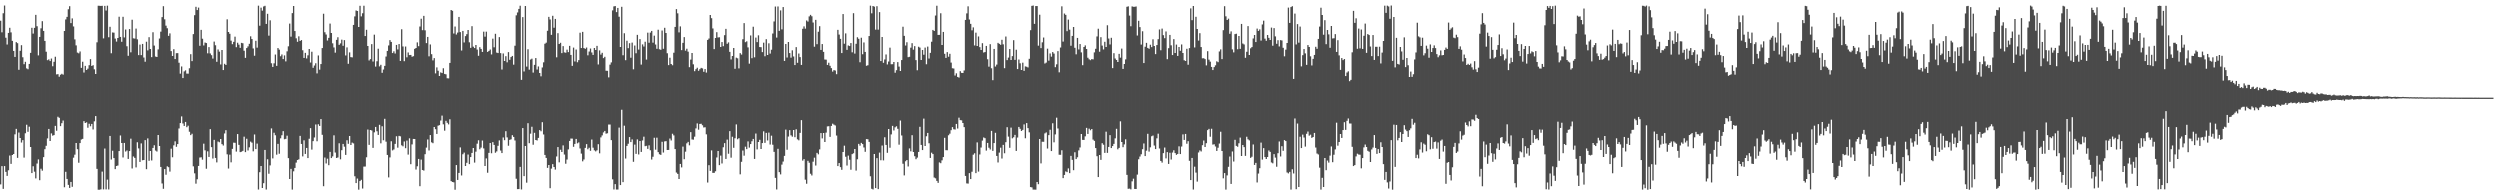 <?xml version="1.0" encoding="UTF-8"?>
<svg xmlns="http://www.w3.org/2000/svg" width="1920" height="150">
  <path d="M0 15.929h1v125.673H0zM1 24.820h1v102.753H1zM2 10.167h1v134.883H2zM3 4.234h1v123.299H3zM4 28.998h1v102.995H4zM5 34.222h1v100.828H5zM6 25.287h1v105.468H6zM7 21.338h1v98.099H7zM8 24.863h1v101.010H8zM9 31.370h1v87.676H9zM10 39.096h1v79.186H10zM11 43.721h1v59.424H11zM12 32.370h1v66.577H12zM13 33.162h1v88.099H13zM14 53.585h1v48.225H14zM15 39.039h1v66.945H15zM16 34.737h1v74.754H16zM17 43.971h1v63.645H17zM18 49.321h1v71.717H18zM19 47.475h1v54.877H19zM20 52.509h1v43.302H20zM21 53.175h1v48.029H21zM22 49.112h1v48.159H22zM23 40.624h1v72.294H23zM24 21.343h1v111.548H24zM25 25.800h1v101.877H25zM26 21.378h1v110.462H26zM27 11.419h1v125.616H27zM28 20.181h1v105.412H28zM29 42.557h1v79.879H29zM30 28.381h1v110.021H30zM31 21.768h1v107.824H31zM32 16.272h1v114.792H32zM33 23.773h1v96.892H33zM34 31.420h1v83.150H34zM35 39.743h1v72.206H35zM36 46.252h1v60.043H36zM37 45.633h1v53.376H37zM38 46.896h1v61.382H38zM39 44.978h1v57.490H39zM40 50.907h1v53.275H40zM41 47.460h1v56.262H41zM42 43.591h1v53.073H42zM43 57.123h1v43.264H43zM44 56.917h1v32.725H44zM45 58.939h1v31.524H45zM46 57.418h1v39.448H46zM47 56.687h1v37.909H47zM48 57.333h1v35.258H48zM49 23.787h1v120.037H49zM50 14.951h1v116.989H50zM51 12.968h1v124.456H51zM52 7.139h1v134.819H52zM53 4.736h1v139.611H53zM54 17.755h1v121.965H54zM55 14.107h1v129.366H55zM56 20.334h1v100.764H56zM57 30.272h1v88.499H57zM58 34.874h1v74.972H58zM59 40.411h1v74.167H59zM60 40.967h1v84.010H60zM61 39.529h1v70.349H61zM62 52.129h1v55.020H62zM63 47.433h1v59.207H63zM64 55.731h1v37.320H64zM65 50.587h1v43.859H65zM66 53.765h1v40.182H66zM67 52.757h1v45.364H67zM68 50.062h1v44.972H68zM69 45.432h1v51.543H69zM70 50.650h1v44.522H70zM71 50.074h1v49.337H71zM72 53.246h1v39.935H72zM73 56.853h1v32.293H73zM74 32.489h1v97.211H74zM75 4.385h1v141.334H75zM76 4.437h1v141.262H76zM77 4.558h1v140.871H77zM78 4.459h1v127.332H78zM79 29.471h1v115.995H79zM80 4.505h1v109.584H80zM81 8.104h1v137.368H81zM82 4.363h1v133.585H82zM83 28.643h1v116.867H83zM84 20.582h1v83.831H84zM85 40.893h1v81.626H85zM86 24.950h1v90.830H86zM87 25.094h1v96.312H87zM88 29.655h1v100.217H88zM89 31.956h1v95.537H89zM90 29.195h1v97.921H90zM91 12.840h1v103.197H91zM92 28.376h1v75.669H92zM93 32.123h1v77.689H93zM94 12.894h1v108.061H94zM95 28.795h1v80.973H95zM96 22.683h1v93.689H96zM97 35.510h1v80.035H97zM98 42.856h1v79.182H98zM99 22.339h1v93.701H99zM100 40.213h1v66.282H100zM101 15.134h1v114.228H101zM102 29.462h1v90.693H102zM103 29.638h1v91.596H103zM104 21.976h1v106.566H104zM105 30.216h1v79.060H105zM106 42.365h1v71.622H106zM107 34.240h1v90.124H107zM108 42.331h1v67.799H108zM109 33.743h1v89.319H109zM110 44.187h1v78.704H110zM111 47.397h1v60.200H111zM112 32.050h1v97.902H112zM113 38.683h1v67.605H113zM114 28.554h1v94.931H114zM115 37.642h1v78.351H115zM116 43.877h1v79.371H116zM117 24.784h1v88.805H117zM118 35.006h1v76.537H118zM119 43.394h1v72.228H119zM120 43.765h1v72.610H120zM121 37.942h1v65.719H121zM122 29.613h1v82.505H122zM123 24.332h1v103.891H123zM124 13.172h1v127.739H124zM125 4.780h1v140.244H125zM126 14.839h1v114.986H126zM127 19.696h1v114.523H127zM128 21.710h1v106.048H128zM129 27.531h1v100.864H129zM130 25.666h1v106.130H130zM131 39.257h1v74.921H131zM132 43.009h1v77.778H132zM133 37.766h1v73.858H133zM134 45.383h1v63.182H134zM135 40.853h1v71.878H135zM136 40.800h1v69.848H136zM137 48.179h1v50.460H137zM138 56.553h1v37.981H138zM139 51.032h1v38.372H139zM140 59.934h1v34.863H140zM141 54.840h1v41.860H141zM142 54.009h1v39.623H142zM143 56.520h1v41.145H143zM144 56.564h1v39.930H144zM145 52.407h1v48.764H145zM146 41.613h1v62.188H146zM147 46.956h1v55.772H147zM148 26.202h1v101.551H148zM149 11.696h1v121.418H149zM150 5.207h1v135.873H150zM151 7.725h1v129.976H151zM152 5.852h1v121.594H152zM153 35.153h1v85.830H153zM154 22.933h1v97.827H154zM155 29.757h1v92.882H155zM156 34.932h1v75.392H156zM157 32.654h1v82.779H157zM158 33.076h1v96.492H158zM159 40.940h1v75.261H159zM160 36.193h1v84.343H160zM161 41.074h1v58.089H161zM162 42.399h1v70.608H162zM163 45.003h1v76.758H163zM164 31.938h1v75.495H164zM165 34.764h1v86.548H165zM166 47.443h1v77.259H166zM167 37.982h1v70.706H167zM168 39.656h1v69.595H168zM169 49.527h1v57.248H169zM170 38.408h1v72.283H170zM171 53.825h1v57.939H171zM172 49.016h1v53.477H172zM173 49.871h1v50.108H173zM174 14.848h1v103.681H174zM175 24.574h1v104.869H175zM176 25.963h1v92.819H176zM177 31.221h1v93.460H177zM178 33.929h1v80.413H178zM179 32.155h1v77.397H179zM180 28.166h1v81.485H180zM181 36.261h1v80.150H181zM182 32.817h1v70.128H182zM183 34.299h1v76.961H183zM184 36.768h1v80.050H184zM185 32.918h1v83.605H185zM186 33.239h1v82.622H186zM187 38.978h1v65.964H187zM188 44.437h1v72.414H188zM189 36.909h1v69.647H189zM190 35.630h1v79.921H190zM191 33.618h1v79.540H191zM192 27.880h1v80.881H192zM193 29.998h1v79.577H193zM194 37.242h1v78.956H194zM195 42.803h1v60.454H195zM196 31.350h1v83.155H196zM197 36.600h1v73.698H197zM198 4.337h1v141.242H198zM199 19.757h1v112.505H199zM200 5.876h1v121.592H200zM201 8.172h1v136.214H201zM202 4.980h1v135.698H202zM203 4.452h1v110.718H203zM204 18.393h1v127.153H204zM205 10.582h1v111.715H205zM206 27.409h1v106.022H206zM207 15.604h1v111.447H207zM208 48.598h1v50.010H208zM209 51.403h1v70.272H209zM210 48.643h1v53.299H210zM211 41.874h1v62.028H211zM212 50.602h1v68.202H212zM213 36.906h1v73.585H213zM214 38.162h1v79.883H214zM215 43.230h1v63.007H215zM216 41.818h1v62.084H216zM217 45.383h1v55.325H217zM218 42.526h1v64.438H218zM219 47.154h1v59.494H219zM220 39.399h1v64.770H220zM221 35.586h1v85.877H221zM222 18.101h1v119.387H222zM223 28.185h1v101.485H223zM224 10.071h1v135.524H224zM225 4.618h1v126.972H225zM226 23.881h1v105.109H226zM227 29.461h1v95.442H227zM228 32.101h1v90.771H228zM229 27.882h1v94.492H229zM230 31.474h1v72.852H230zM231 30.796h1v79.747H231zM232 38.612h1v81.489H232zM233 44.504h1v63.252H233zM234 40.599h1v77.618H234zM235 44.897h1v68.724H235zM236 42.485h1v78.910H236zM237 37.612h1v68.956H237zM238 48.025h1v50.365H238zM239 39.719h1v75.156H239zM240 52.059h1v56.307H240zM241 50.317h1v55.240H241zM242 48.595h1v47.009H242zM243 56.389h1v52.129H243zM244 42.611h1v52.801H244zM245 53.504h1v43.196H245zM246 49.202h1v42.225H246zM247 36.898h1v66.609H247zM248 10.541h1v132.485H248zM249 24.798h1v96.177H249zM250 26.500h1v99.059H250zM251 31.135h1v90.726H251zM252 29.102h1v97.783H252zM253 18.137h1v98.488H253zM254 25.341h1v96.070H254zM255 33.270h1v86.823H255zM256 36.452h1v67.469H256zM257 40.452h1v76.667H257zM258 30.636h1v90.722H258zM259 28.603h1v92.310H259zM260 34.466h1v75.558H260zM261 33.330h1v89.038H261zM262 30.486h1v84.868H262zM263 35.167h1v75.397H263zM264 30.820h1v81.827H264zM265 42.581h1v76.382H265zM266 36.408h1v71.307H266zM267 49.015h1v61.406H267zM268 40.251h1v64.211H268zM269 43.891h1v67.468H269zM270 44.059h1v65.445H270zM271 19.155h1v90.957H271zM272 12.595h1v122.802H272zM273 8.013h1v132.566H273zM274 8.449h1v128.640H274zM275 20.749h1v124.913H275zM276 4.442h1v134.610H276zM277 12.605h1v125.498H277zM278 10.195h1v134.589H278zM279 4.403h1v123.548H279zM280 27.689h1v100.205H280zM281 22.886h1v97.893H281zM282 35.330h1v64.154H282zM283 46.418h1v64.832H283zM284 45.411h1v54.416H284zM285 33.892h1v66.329H285zM286 47.279h1v66.277H286zM287 26.616h1v74.996H287zM288 51.162h1v46.336H288zM289 47.028h1v53.776H289zM290 37.453h1v66.179H290zM291 50.970h1v44.881H291zM292 49.779h1v60.295H292zM293 55.935h1v41.037H293zM294 53.377h1v54.353H294zM295 50.567h1v40.656H295zM296 43.416h1v65.397H296zM297 39.099h1v79.894H297zM298 34.904h1v101.357H298zM299 30.802h1v90.073H299zM300 32.223h1v76.258H300zM301 40.741h1v74.791H301zM302 39.432h1v75.336H302zM303 41.111h1v69.379H303zM304 34.493h1v70.163H304zM305 37.969h1v75.456H305zM306 33.864h1v70.480H306zM307 46.811h1v57.869H307zM308 22.490h1v89.142H308zM309 35.690h1v76.683H309zM310 47.022h1v61.641H310zM311 35.729h1v78.095H311zM312 44.023h1v63.945H312zM313 40.269h1v78.450H313zM314 42.301h1v63.927H314zM315 42.202h1v83.903H315zM316 43.595h1v67.284H316zM317 43.139h1v63.582H317zM318 37.538h1v69.229H318zM319 36.881h1v93.298H319zM320 32.537h1v95.146H320zM321 35.484h1v86.566H321zM322 20.388h1v122.591H322zM323 14.384h1v108.176H323zM324 23.181h1v107.371H324zM325 12.200h1v118.832H325zM326 23.305h1v95.096H326zM327 33.107h1v80.271H327zM328 28.353h1v78.742H328zM329 43.254h1v72.292H329zM330 34.146h1v69.609H330zM331 41.619h1v67.711H331zM332 46.410h1v63.573H332zM333 44.648h1v52.884H333zM334 56.363h1v42.879H334zM335 51.751h1v51.103H335zM336 54.318h1v42.182H336zM337 58.369h1v37.740H337zM338 55.591h1v36.982H338zM339 56.090h1v32.701H339zM340 52.403h1v43.095H340zM341 56.759h1v43.585H341zM342 57.099h1v35.678H342zM343 60.094h1v34.222H343zM344 60.193h1v35.329H344zM345 48.349h1v43.223H345zM346 7.661h1v131.425H346zM347 8.278h1v131.507H347zM348 25.748h1v114.288H348zM349 20.369h1v125.354H349zM350 26.538h1v100.233H350zM351 25.024h1v113.171H351zM352 12.982h1v119.839H352zM353 24.689h1v88.517H353zM354 38.809h1v95.958H354zM355 23.736h1v94.730H355zM356 32.592h1v84.593H356zM357 27.731h1v99.735H357zM358 26.256h1v98.772H358zM359 23.032h1v95.658H359zM360 32.507h1v93.533H360zM361 36.787h1v83.838H361zM362 20.103h1v97.328H362zM363 35.822h1v77.863H363zM364 36.903h1v87.985H364zM365 34.572h1v81.886H365zM366 38.069h1v72.291H366zM367 42.877h1v64.828H367zM368 36.267h1v78.365H368zM369 37.570h1v75.813H369zM370 39.881h1v68.035H370zM371 24.326h1v89.654H371zM372 28.140h1v99.372H372zM373 24.343h1v97.287H373zM374 39.891h1v92.746H374zM375 39.117h1v78.268H375zM376 38.041h1v71.792H376zM377 41.840h1v75.858H377zM378 29.687h1v79.482H378zM379 36.359h1v74.934H379zM380 25.977h1v91.307H380zM381 40.390h1v75.903H381zM382 40.738h1v71.234H382zM383 28.520h1v79.301H383zM384 40.790h1v74.833H384zM385 53.405h1v64.168H385zM386 41.045h1v64.549H386zM387 46.856h1v60.807H387zM388 43.163h1v57.592H388zM389 47.849h1v57.652H389zM390 40.055h1v71.872H390zM391 45.950h1v61.458H391zM392 43.844h1v63.182H392zM393 42.946h1v60.864H393zM394 49.640h1v55.547H394zM395 35.139h1v72.755H395zM396 11.777h1v125.479H396zM397 9.552h1v135.681H397zM398 6.844h1v138.354H398zM399 4.410h1v123.741H399zM400 61.350h1v84.176H400zM401 13.182h1v85.192H401zM402 54.872h1v80.378H402zM403 4.591h1v107.526H403zM404 51.139h1v89.143H404zM405 37.842h1v56.782H405zM406 53.524h1v56.474H406zM407 45.715h1v56.943H407zM408 45.045h1v52.270H408zM409 55.748h1v55.411H409zM410 49.818h1v52.193H410zM411 44.617h1v62.894H411zM412 53.420h1v54.452H412zM413 51.027h1v54.861H413zM414 56.060h1v43.806H414zM415 58.631h1v42.201H415zM416 51.821h1v42.009H416zM417 47.859h1v55.417H417zM418 33.613h1v85.391H418zM419 32.764h1v88.549H419zM420 23.679h1v105.230H420zM421 12.943h1v113.756H421zM422 14.940h1v129.581H422zM423 26.756h1v102.731H423zM424 12.133h1v113.934H424zM425 21.293h1v106.972H425zM426 14.538h1v115.695H426zM427 44.033h1v76.138H427zM428 25.479h1v87.473H428zM429 33.773h1v90.874H429zM430 32.858h1v82.118H430zM431 40.819h1v75.910H431zM432 35.418h1v76.258H432zM433 40.229h1v78.435H433zM434 40.520h1v85.208H434zM435 38.126h1v84.399H435zM436 40.035h1v74.710H436zM437 35.230h1v73.010H437zM438 42.199h1v64.193H438zM439 50.576h1v55.893H439zM440 36.555h1v76.179H440zM441 47.230h1v63.310H441zM442 38.059h1v68.631H442zM443 47.817h1v62.279H443zM444 46.179h1v63.180H444zM445 25.132h1v88.870H445zM446 36.907h1v81.064H446zM447 24.469h1v99.427H447zM448 36.935h1v85.515H448zM449 37.554h1v76.024H449zM450 36.487h1v74.189H450zM451 42.494h1v72.155H451zM452 39.591h1v73.885H452zM453 37.259h1v78.567H453zM454 40.312h1v66.840H454zM455 42.203h1v71.228H455zM456 36.877h1v78.586H456zM457 38.389h1v77.884H457zM458 35.247h1v80.188H458zM459 49.521h1v61.225H459zM460 38.719h1v79.046H460zM461 41.925h1v63.576H461zM462 40.549h1v63.438H462zM463 44.632h1v57.026H463zM464 43.604h1v56.940H464zM465 54.347h1v48.319H465zM466 54.368h1v47.963H466zM467 59.417h1v36.210H467zM468 49.645h1v45.976H468zM469 47.938h1v59.669H469zM470 8.010h1v129.721H470zM471 4.903h1v140.627H471zM472 4.651h1v136.755H472zM473 9.327h1v136.220H473zM474 6.117h1v139.462H474zM475 12.850h1v85.163H475zM476 36.098h1v106.027H476zM477 5.234h1v79.038H477zM478 42.429h1v97.432H478zM479 25.528h1v70.977H479zM480 46.221h1v75.534H480zM481 31.262h1v80.827H481zM482 36.994h1v73.379H482zM483 33.174h1v72.101H483zM484 44.353h1v64.765H484zM485 32.714h1v74.350H485zM486 53.249h1v70.999H486zM487 34.994h1v76.056H487zM488 40.927h1v77.259H488zM489 26.788h1v80.278H489zM490 38.073h1v80.547H490zM491 30.044h1v78.253H491zM492 49.607h1v67.097H492zM493 34.085h1v73.772H493zM494 35.738h1v69.212H494zM495 32.058h1v80.225H495zM496 45.764h1v66.225H496zM497 25.081h1v89.231H497zM498 32.837h1v78.793H498zM499 25.023h1v90.381H499zM500 23.746h1v98.796H500zM501 32.748h1v87.640H501zM502 27.403h1v78.386H502zM503 34.210h1v80.734H503zM504 37.503h1v68.208H504zM505 22.847h1v93.987H505zM506 37.845h1v80.608H506zM507 38.248h1v80.693H507zM508 23.450h1v85.427H508zM509 37.481h1v79.684H509zM510 21.353h1v87.228H510zM511 25.340h1v83.032H511zM512 40.898h1v74.303H512zM513 50.008h1v65.136H513zM514 44.328h1v62.041H514zM515 49.151h1v58.730H515zM516 50.129h1v52.594H516zM517 40.490h1v63.492H517zM518 20.691h1v93.768H518zM519 7.011h1v125.480H519zM520 10.264h1v123.255H520zM521 24.863h1v112.584H521zM522 20.272h1v105.626H522zM523 38.511h1v90.060H523zM524 32.900h1v79.688H524zM525 28.542h1v93.711H525zM526 38.905h1v77.552H526zM527 37.409h1v72.668H527zM528 39.664h1v69.303H528zM529 51.590h1v60.034H529zM530 45.762h1v55.702H530zM531 40.687h1v66.417H531zM532 49.412h1v57.859H532zM533 54.692h1v50.275H533zM534 53.164h1v45.457H534zM535 52.003h1v42.791H535zM536 54.352h1v45.257H536zM537 53.121h1v42.043H537zM538 52.140h1v42.905H538zM539 52.550h1v43.658H539zM540 55.157h1v42.735H540zM541 53.036h1v44.727H541zM542 55.768h1v47.399H542zM543 30.689h1v109.508H543zM544 29.603h1v97.279H544zM545 11.511h1v119.730H545zM546 13.991h1v101.509H546zM547 21.850h1v110.928H547zM548 37.751h1v94.998H548zM549 29.197h1v102.355H549zM550 24.712h1v96.245H550zM551 28.773h1v87.210H551zM552 28.606h1v98.218H552zM553 36.078h1v83.401H553zM554 32.303h1v93.249H554zM555 35.462h1v77.626H555zM556 27.053h1v82.848H556zM557 22.186h1v99.895H557zM558 33.614h1v73.611H558zM559 32.549h1v85.512H559zM560 39.853h1v60.862H560zM561 45.680h1v75.390H561zM562 43.011h1v62.003H562zM563 36.889h1v76.623H563zM564 52.857h1v53.341H564zM565 44.304h1v51.225H565zM566 44.814h1v62.150H566zM567 52.547h1v53.571H567zM568 40.794h1v93.107H568zM569 41.923h1v82.360H569zM570 30.140h1v85.459H570zM571 17.745h1v101.824H571zM572 32.419h1v80.222H572zM573 31.743h1v82.784H573zM574 36.410h1v72.208H574zM575 48.874h1v64.484H575zM576 27.254h1v83.394H576zM577 44.710h1v63.787H577zM578 20.552h1v86.150H578zM579 44.021h1v78.024H579zM580 28.878h1v73.692H580zM581 32.383h1v82.374H581zM582 27.158h1v81.921H582zM583 36.162h1v71.216H583zM584 36.249h1v78.207H584zM585 40.048h1v69.820H585zM586 32.792h1v68.064H586zM587 43.201h1v66.496H587zM588 30.102h1v71.935H588zM589 42.238h1v65.617H589zM590 33.280h1v68.538H590zM591 41.149h1v69.869H591zM592 38.185h1v66.001H592zM593 25.731h1v85.447H593zM594 16.461h1v100.173H594zM595 5.007h1v131.609H595zM596 28.878h1v116.653H596zM597 4.970h1v109.290H597zM598 23.704h1v108.478H598zM599 7.979h1v125.956H599zM600 22.554h1v103.846H600zM601 5.410h1v118.645H601zM602 46.772h1v72.918H602zM603 33.783h1v65.750H603zM604 44.164h1v70.838H604zM605 32.277h1v72.567H605zM606 40.737h1v59.230H606zM607 44.269h1v59.656H607zM608 38.662h1v66.286H608zM609 43.343h1v56.500H609zM610 49.985h1v55.368H610zM611 36.206h1v63.049H611zM612 48.229h1v58.801H612zM613 41.090h1v66.667H613zM614 43.882h1v58.174H614zM615 49.850h1v42.405H615zM616 22.103h1v101.259H616zM617 20.294h1v101.926H617zM618 21.994h1v115.970H618zM619 15.737h1v125.352H619zM620 16.567h1v106.924H620zM621 12.576h1v112.406H621zM622 11.409h1v122.034H622zM623 12.470h1v122.274H623zM624 17.279h1v106.868H624zM625 35.893h1v85.214H625zM626 15.270h1v111.875H626zM627 33.938h1v83.465H627zM628 24.347h1v94.169H628zM629 20.108h1v94.652H629zM630 38.325h1v63.846H630zM631 33.863h1v72.440H631zM632 39.847h1v62.286H632zM633 45.704h1v63.350H633zM634 45.828h1v55.997H634zM635 49.850h1v47.241H635zM636 48.166h1v48.750H636zM637 50.539h1v54.556H637zM638 52.310h1v44.419H638zM639 55.012h1v39.968H639zM640 53.801h1v41.959H640zM641 54.182h1v42.161H641zM642 57.007h1v47.078H642zM643 22.935h1v104.620H643zM644 26.580h1v98.668H644zM645 29.829h1v98.532H645zM646 40.762h1v89.625H646zM647 10.825h1v105.910H647zM648 33.587h1v78.264H648zM649 25.659h1v94.715H649zM650 38.304h1v88.840H650zM651 34.919h1v84.591H651zM652 35.354h1v87.327H652zM653 33.095h1v97.238H653zM654 40.212h1v78.138H654zM655 10.133h1v107.592H655zM656 41.171h1v73.282H656zM657 33.647h1v97.368H657zM658 28.595h1v93.740H658zM659 29.810h1v80.671H659zM660 47.820h1v64.070H660zM661 28.964h1v80.769H661zM662 41.687h1v68.956H662zM663 32.594h1v80.670H663zM664 39.863h1v76.719H664zM665 50.540h1v56.255H665zM666 50.108h1v56.824H666zM667 27.705h1v81.227H667zM668 4.363h1v131.016H668zM669 10.216h1v134.805H669zM670 4.612h1v140.922H670zM671 5.135h1v113.117H671zM672 22.789h1v121.638H672zM673 4.768h1v116.698H673zM674 22.779h1v122.476H674zM675 9.341h1v107.855H675zM676 46.880h1v76.224H676zM677 28.435h1v83.354H677zM678 48.229h1v74.959H678zM679 45.681h1v59.724H679zM680 41.818h1v69.512H680zM681 49.534h1v67.820H681zM682 47.238h1v51.821H682zM683 36.584h1v76.895H683zM684 49.343h1v53.898H684zM685 49.292h1v47.364H685zM686 47.613h1v52.571H686zM687 55.862h1v41.945H687zM688 53.918h1v43.074H688zM689 47.718h1v51.189H689zM690 51.174h1v59.954H690zM691 54.518h1v38.071H691zM692 46.136h1v57.886H692zM693 20.529h1v105.215H693zM694 27.521h1v107.187H694zM695 34.943h1v88.900H695zM696 32.451h1v90.445H696zM697 43.906h1v83.959H697zM698 43.629h1v70.358H698zM699 36.608h1v79.637H699zM700 33.162h1v70.657H700zM701 38.125h1v78.594H701zM702 35.418h1v84.537H702zM703 46.190h1v76.059H703zM704 53.958h1v67.055H704zM705 35.917h1v80.788H705zM706 36.539h1v60.829H706zM707 46.070h1v65.224H707zM708 38.404h1v76.863H708zM709 42.023h1v49.042H709zM710 36.570h1v75.553H710zM711 49.363h1v55.277H711zM712 35.770h1v66.332H712zM713 44.971h1v65.066H713zM714 40.591h1v80.705H714zM715 32.029h1v85.243H715zM716 22.973h1v95.339H716zM717 23.809h1v112.552H717zM718 11.911h1v125.026H718zM719 4.429h1v134.501H719zM720 26.828h1v113.616H720zM721 26.782h1v97.944H721zM722 10.174h1v115.156H722zM723 34.539h1v88.571H723zM724 24.508h1v96.138H724zM725 41.334h1v64.489H725zM726 44.505h1v70.872H726zM727 40.020h1v75.378H727zM728 43.550h1v60.345H728zM729 41.303h1v61.342H729zM730 48.058h1v51.932H730zM731 52.427h1v45.221H731zM732 52.638h1v46.614H732zM733 58.020h1v41.455H733zM734 56.327h1v38.845H734zM735 59.088h1v39.627H735zM736 59.606h1v30.778H736zM737 54.671h1v37.587H737zM738 55.983h1v36.423H738zM739 56.061h1v38.384H739zM740 54.117h1v43.515H740zM741 15.332h1v119.764H741zM742 10.300h1v130.552H742zM743 4.855h1v136.147H743zM744 14.976h1v117.999H744zM745 18.339h1v119.181H745zM746 23.292h1v108.620H746zM747 21.035h1v97.734H747zM748 34.936h1v82.774H748zM749 25.070h1v107.910H749zM750 35.351h1v74.002H750zM751 28.026h1v103.752H751zM752 36.200h1v82.447H752zM753 38.412h1v74.882H753zM754 33.160h1v74.847H754zM755 40.347h1v65.208H755zM756 40.001h1v66.138H756zM757 35.289h1v80.386H757zM758 45.496h1v64.262H758zM759 51.215h1v62.265H759zM760 33.938h1v80.873H760zM761 52.434h1v48.050H761zM762 61.601h1v54.259H762zM763 37.570h1v72.302H763zM764 51.083h1v50.901H764zM765 49.638h1v70.095H765zM766 32.924h1v91.842H766zM767 33.697h1v83.500H767zM768 34.397h1v79.015H768zM769 30.543h1v91.202H769zM770 34.048h1v77.223H770zM771 52.390h1v65.321H771zM772 28.069h1v81.116H772zM773 46.183h1v51.503H773zM774 44.248h1v60.654H774zM775 37.696h1v75.829H775zM776 46.063h1v51.956H776zM777 43.105h1v63.149H777zM778 30.869h1v74.541H778zM779 45.978h1v57.591H779zM780 38.204h1v77.707H780zM781 53.027h1v52.581H781zM782 45.736h1v51.726H782zM783 48.619h1v50.313H783zM784 53.769h1v46.846H784zM785 48.145h1v51.585H785zM786 54.450h1v41.110H786zM787 50.997h1v55.171H787zM788 51.247h1v43.284H788zM789 51.807h1v46.613H789zM790 45.183h1v56.434H790zM791 23.208h1v120.464H791zM792 4.506h1v139.403H792zM793 4.273h1v141.360H793zM794 18.337h1v127.292H794zM795 4.662h1v140.983H795zM796 4.683h1v135.083H796zM797 35.049h1v106.440H797zM798 11.311h1v95.446H798zM799 36.979h1v88.528H799zM800 32.516h1v76.352H800zM801 28.817h1v80.070H801zM802 48.795h1v53.661H802zM803 48.077h1v53.624H803zM804 37.380h1v76.673H804zM805 46.615h1v57.182H805zM806 41.074h1v58.561H806zM807 43.512h1v72.521H807zM808 39.962h1v54.696H808zM809 41.151h1v68.144H809zM810 51.598h1v51.642H810zM811 49.398h1v40.968H811zM812 39.262h1v59.399H812zM813 55.567h1v63.253H813zM814 36.528h1v82.375H814zM815 4.845h1v110.563H815zM816 31.942h1v104.859H816zM817 10.401h1v123.967H817zM818 11.415h1v120.211H818zM819 23.944h1v108.268H819zM820 15.040h1v114.305H820zM821 22.789h1v110.170H821zM822 35.109h1v84.616H822zM823 27.619h1v95.166H823zM824 20.738h1v109.964H824zM825 36.709h1v80.216H825zM826 41.723h1v80.445H826zM827 29.110h1v91.670H827zM828 37.975h1v77.526H828zM829 33.833h1v79.429H829zM830 40.237h1v62.683H830zM831 50.091h1v57.318H831zM832 36.085h1v71.364H832zM833 34.870h1v69.818H833zM834 37.655h1v60.569H834zM835 44.317h1v58.539H835zM836 45.588h1v53.216H836zM837 46.236h1v53.798H837zM838 45.349h1v53.700H838zM839 45.619h1v61.599H839zM840 40.263h1v67.927H840zM841 37.472h1v76.263H841zM842 28.013h1v91.923H842zM843 22.048h1v113.947H843zM844 39.736h1v79.286H844zM845 28.551h1v94.206H845zM846 35.040h1v74.950H846zM847 37.984h1v73.172H847zM848 32.081h1v85.329H848zM849 36.103h1v65.039H849zM850 19.405h1v97.980H850zM851 29.600h1v83.248H851zM852 34.148h1v69.645H852zM853 29.032h1v84.672H853zM854 52.318h1v59.866H854zM855 40.851h1v69.623H855zM856 44.980h1v61.280H856zM857 46.102h1v52.824H857zM858 47.624h1v67.078H858zM859 41.363h1v72.213H859zM860 44.268h1v48.925H860zM861 37.345h1v71.702H861zM862 52.928h1v60.125H862zM863 49.146h1v61.738H863zM864 45.632h1v61.386H864zM865 5.243h1v129.079H865zM866 4.875h1v140.124H866zM867 11.974h1v132.867H867zM868 20.174h1v125.292H868zM869 4.939h1v134.330H869zM870 5.205h1v132.014H870zM871 5.208h1v139.870H871zM872 4.970h1v140.179H872zM873 27.302h1v106.779H873zM874 15.986h1v106.316H874zM875 20.856h1v99.361H875zM876 34.279h1v84.181H876zM877 24.010h1v90.599H877zM878 48.458h1v61.736H878zM879 35.901h1v83.949H879zM880 32.947h1v82.773H880zM881 36.808h1v65.957H881zM882 37.481h1v78.957H882zM883 34.341h1v78.825H883zM884 36.200h1v68.457H884zM885 30.230h1v73.844H885zM886 35.314h1v76.466H886zM887 41.596h1v72.885H887zM888 34.632h1v71.601H888zM889 30.098h1v72.576H889zM890 22.654h1v91.379H890zM891 38.615h1v84.988H891zM892 21.953h1v102.907H892zM893 27.018h1v90.568H893zM894 29.360h1v83.970H894zM895 24.174h1v97.475H895zM896 45.476h1v71.356H896zM897 37.007h1v88.874H897zM898 26.850h1v90.462H898zM899 34.807h1v87.728H899zM900 42.292h1v74.853H900zM901 30.049h1v85.362H901zM902 40.708h1v76.868H902zM903 34.241h1v84.671H903zM904 42.981h1v75.262H904zM905 36.079h1v76.312H905zM906 39.016h1v79.284H906zM907 34.145h1v78.366H907zM908 40.709h1v62.484H908zM909 46.306h1v61.150H909zM910 46.836h1v56.001H910zM911 37.477h1v72.915H911zM912 49.696h1v58.721H912zM913 36.989h1v86.515H913zM914 6.435h1v131.831H914zM915 15.513h1v105.778H915zM916 4.632h1v140.911H916zM917 36.471h1v91.539H917zM918 12.905h1v119.627H918zM919 22.263h1v117.199H919zM920 31.167h1v85.913H920zM921 25.509h1v90.018H921zM922 36.147h1v80.155H922zM923 44.800h1v66.735H923zM924 44.713h1v63.217H924zM925 45.438h1v67.439H925zM926 50.218h1v59.759H926zM927 39.345h1v60.599H927zM928 45.803h1v53.169H928zM929 47.381h1v57.605H929zM930 51.405h1v47.449H930zM931 53.831h1v57.209H931zM932 51.564h1v59.222H932zM933 50.195h1v62.291H933zM934 47.116h1v68.821H934zM935 47.759h1v65.684H935zM936 39.544h1v70.708H936zM937 37.946h1v63.240H937zM938 45.408h1v70.559H938zM939 23.191h1v113.755H939zM940 4.740h1v128.150H940zM941 12.529h1v133.079H941zM942 15.372h1v119.342H942zM943 14.329h1v113.797H943zM944 25.981h1v94.250H944zM945 24.111h1v117.126H945zM946 37.950h1v78.383H946zM947 40.259h1v83.797H947zM948 26.232h1v81.124H948zM949 25.927h1v86.080H949zM950 37.828h1v74.881H950zM951 27.662h1v82.360H951zM952 37.517h1v68.167H952zM953 18.361h1v101.441H953zM954 33.452h1v77.884H954zM955 34.153h1v78.865H955zM956 44.375h1v75.316H956zM957 39.778h1v65.216H957zM958 20.067h1v86.946H958zM959 42.257h1v65.573H959zM960 37.135h1v84.102H960zM961 36.157h1v84.215H961zM962 29.527h1v81.436H962zM963 26.905h1v99.789H963zM964 32.294h1v92.771H964zM965 21.974h1v118.142H965zM966 23.769h1v109.492H966zM967 22.597h1v106.603H967zM968 31.184h1v78.343H968zM969 18.776h1v103.787H969zM970 15.872h1v97.898H970zM971 29.715h1v90.921H971zM972 31.336h1v90.789H972zM973 26.874h1v93.726H973zM974 29.091h1v86.483H974zM975 30.726h1v85.915H975zM976 21.216h1v103.561H976zM977 35.141h1v90.322H977zM978 21.630h1v96.730H978zM979 27.943h1v93.120H979zM980 33.661h1v94.415H980zM981 30.865h1v86.797H981zM982 35.669h1v72.976H982zM983 30.799h1v89.376H983zM984 31.055h1v81.215H984zM985 36.734h1v79.058H985zM986 43.270h1v64.284H986zM987 38.164h1v70.160H987zM988 33.007h1v99.443H988zM989 5.855h1v127.292H989zM990 17.611h1v114.387H990zM991 5.449h1v140.184H991zM992 4.748h1v125.241H992zM993 60.607h1v72.627H993zM994 10.454h1v80.505H994zM995 34.147h1v111.180H995zM996 18.536h1v76.350H996zM997 32.756h1v110.843H997zM998 20.428h1v84.577H998zM999 50.988h1v62.745H999zM1000 42.398h1v60.955H1000zM1001 37.692h1v67.953H1001zM1002 41.012h1v71.566H1002zM1003 49.804h1v52.945H1003zM1004 34.589h1v66.404H1004zM1005 36.085h1v68.111H1005zM1006 43.253h1v60.148H1006zM1007 50.277h1v55.604H1007zM1008 45.193h1v60.030H1008zM1009 42.178h1v59.932H1009zM1010 35.949h1v77.376H1010zM1011 37.501h1v80.394H1011zM1012 29.919h1v88.709H1012zM1013 20.414h1v108.329H1013zM1014 5.926h1v139.709H1014zM1015 11.505h1v125.050H1015zM1016 26.661h1v116.930H1016zM1017 15.519h1v105.834H1017zM1018 33.939h1v96.763H1018zM1019 23.023h1v100.252H1019zM1020 26.440h1v98.447H1020zM1021 36.735h1v82.744H1021zM1022 19.977h1v92.489H1022zM1023 29.522h1v95.066H1023zM1024 29.394h1v89.425H1024zM1025 26.239h1v88.525H1025zM1026 39.882h1v54.339H1026zM1027 30.864h1v81.016H1027zM1028 42.535h1v66.543H1028zM1029 53.651h1v49.266H1029zM1030 44.620h1v61.321H1030zM1031 46.194h1v53.719H1031zM1032 45.326h1v48.523H1032zM1033 58.414h1v41.315H1033zM1034 55.701h1v37.074H1034zM1035 54.771h1v36.226H1035zM1036 62.384h1v32.462H1036zM1037 61.325h1v33.540H1037zM1038 40.168h1v72.553H1038zM1039 8.326h1v119.206H1039zM1040 17.582h1v109.206H1040zM1041 14.061h1v106.046H1041zM1042 37.490h1v80.514H1042zM1043 21.945h1v96.730H1043zM1044 37.179h1v81.672H1044zM1045 22.704h1v106.557H1045zM1046 37.584h1v83.803H1046zM1047 27.483h1v85.695H1047zM1048 18.122h1v92.853H1048zM1049 40.625h1v72.280H1049zM1050 26.185h1v89.615H1050zM1051 26.943h1v89.564H1051zM1052 35.764h1v88.644H1052zM1053 43.135h1v71.672H1053zM1054 26.942h1v86.343H1054zM1055 46.010h1v57.737H1055zM1056 35.947h1v77.651H1056zM1057 35.919h1v82.266H1057zM1058 43.121h1v71.387H1058zM1059 35.902h1v81.664H1059zM1060 48.745h1v60.502H1060zM1061 40.395h1v72.490H1061zM1062 31.491h1v94.562H1062zM1063 4.350h1v133.792H1063zM1064 9.902h1v122.118H1064zM1065 4.358h1v135.739H1065zM1066 4.947h1v139.862H1066zM1067 14.432h1v124.948H1067zM1068 4.260h1v103.357H1068zM1069 46.748h1v98.915H1069zM1070 13.078h1v82.657H1070zM1071 51.740h1v76.411H1071zM1072 29.089h1v66.842H1072zM1073 49.107h1v58.692H1073zM1074 49.561h1v56.391H1074zM1075 36.085h1v65.394H1075zM1076 39.504h1v69.566H1076zM1077 45.937h1v56.963H1077zM1078 28.702h1v67.430H1078zM1079 51.559h1v47.917H1079zM1080 44.530h1v56.173H1080zM1081 50.140h1v55.018H1081zM1082 59.158h1v40.817H1082zM1083 54.999h1v43.570H1083zM1084 59.015h1v32.223H1084zM1085 57.020h1v38.736H1085zM1086 45.669h1v48.610H1086zM1087 40.318h1v81.075H1087zM1088 17.439h1v101.387H1088zM1089 27.953h1v93.675H1089zM1090 28.701h1v86.044H1090zM1091 35.281h1v73.962H1091zM1092 28.974h1v88.159H1092zM1093 42.531h1v67.759H1093zM1094 40.923h1v70.251H1094zM1095 35.068h1v81.101H1095zM1096 37.422h1v65.684H1096zM1097 44.324h1v59.494H1097zM1098 34.152h1v80.516H1098zM1099 39.958h1v65.414H1099zM1100 36.916h1v77.313H1100zM1101 34.862h1v74.233H1101zM1102 36.964h1v71.752H1102zM1103 41.561h1v72.571H1103zM1104 43.987h1v65.392H1104zM1105 42.569h1v79.468H1105zM1106 38.741h1v69.310H1106zM1107 42.505h1v64.678H1107zM1108 42.249h1v74.192H1108zM1109 38.373h1v73.687H1109zM1110 36.546h1v104.608H1110zM1111 37.605h1v87.372H1111zM1112 17.360h1v107.044H1112zM1113 22.990h1v111.343H1113zM1114 21.851h1v116.742H1114zM1115 20.970h1v107.485H1115zM1116 28.954h1v83.831H1116zM1117 29.365h1v80.345H1117zM1118 26.699h1v90.777H1118zM1119 28.581h1v87.820H1119zM1120 37.562h1v72.578H1120zM1121 35.643h1v65.179H1121zM1122 38.195h1v69.027H1122zM1123 47.198h1v56.929H1123zM1124 41.874h1v61.611H1124zM1125 44.576h1v49.463H1125zM1126 49.915h1v46.099H1126zM1127 48.994h1v48.097H1127zM1128 49.899h1v43.277H1128zM1129 48.833h1v48.067H1129zM1130 51.734h1v39.959H1130zM1131 53.487h1v38.327H1131zM1132 46.982h1v45.718H1132zM1133 53.250h1v34.875H1133zM1134 55.366h1v35.300H1134zM1135 51.974h1v39.439H1135zM1136 25.906h1v109.654H1136zM1137 18.720h1v110.984H1137zM1138 10.140h1v132.912H1138zM1139 17.623h1v91.018H1139zM1140 18.899h1v101.818H1140zM1141 35.830h1v75.245H1141zM1142 25.111h1v100.691H1142zM1143 27.674h1v91.794H1143zM1144 45.127h1v64.715H1144zM1145 28.549h1v89.111H1145zM1146 38.298h1v85.967H1146zM1147 44.826h1v73.255H1147zM1148 43.933h1v78.467H1148zM1149 38.253h1v75.755H1149zM1150 34.587h1v75.521H1150zM1151 26.462h1v88.704H1151zM1152 43.084h1v62.689H1152zM1153 37.065h1v68.134H1153zM1154 41.734h1v68.108H1154zM1155 46.334h1v63.974H1155zM1156 44.987h1v63.603H1156zM1157 38.044h1v57.438H1157zM1158 53.857h1v56.375H1158zM1159 48.815h1v63.544H1159zM1160 44.315h1v59.693H1160zM1161 47.680h1v75.103H1161zM1162 17.412h1v108.577H1162zM1163 29.390h1v111.242H1163zM1164 26.865h1v117.076H1164zM1165 33.775h1v92.358H1165zM1166 39.111h1v82.145H1166zM1167 43.093h1v73.124H1167zM1168 33.966h1v83.029H1168zM1169 47.353h1v58.750H1169zM1170 37.631h1v83.170H1170zM1171 35.350h1v76.947H1171zM1172 48.855h1v69.071H1172zM1173 41.529h1v72.246H1173zM1174 35.376h1v84.177H1174zM1175 41.066h1v70.325H1175zM1176 39.477h1v60.436H1176zM1177 40.102h1v69.600H1177zM1178 43.324h1v60.397H1178zM1179 39.236h1v67.631H1179zM1180 47.599h1v58.632H1180zM1181 51.207h1v56.463H1181zM1182 52.587h1v46.828H1182zM1183 52.661h1v49.278H1183zM1184 49.114h1v50.417H1184zM1185 51.336h1v60.535H1185zM1186 19.432h1v99.093H1186zM1187 7.657h1v137.687H1187zM1188 4.640h1v135.468H1188zM1189 6.043h1v139.541H1189zM1190 4.545h1v128.659H1190zM1191 6.890h1v136.123H1191zM1192 4.739h1v123.071H1192zM1193 18.540h1v116.362H1193zM1194 4.348h1v134.583H1194zM1195 34.858h1v93.567H1195zM1196 40.298h1v53.133H1196zM1197 47.855h1v75.626H1197zM1198 46.362h1v51.869H1198zM1199 43.265h1v50.970H1199zM1200 43.417h1v74.222H1200zM1201 35.656h1v74.962H1201zM1202 37.915h1v73.497H1202zM1203 46.099h1v55.907H1203zM1204 47.279h1v52.407H1204zM1205 47.970h1v51.399H1205zM1206 53.428h1v43.606H1206zM1207 52.377h1v40.945H1207zM1208 46.648h1v68.373H1208zM1209 45.371h1v66.453H1209zM1210 25.974h1v96.019H1210zM1211 12.013h1v122.806H1211zM1212 12.868h1v129.973H1212zM1213 12.580h1v107.258H1213zM1214 15.371h1v110.423H1214zM1215 18.686h1v113.729H1215zM1216 6.538h1v135.215H1216zM1217 26.546h1v99.225H1217zM1218 34.319h1v79.688H1218zM1219 38.654h1v77.197H1219zM1220 31.789h1v87.201H1220zM1221 30.509h1v88.901H1221zM1222 47.164h1v71.707H1222zM1223 36.334h1v73.509H1223zM1224 34.668h1v76.587H1224zM1225 33.085h1v79.119H1225zM1226 41.016h1v68.966H1226zM1227 43.096h1v62.713H1227zM1228 45.986h1v61.905H1228zM1229 41.268h1v73.925H1229zM1230 45.859h1v61.822H1230zM1231 45.403h1v75.155H1231zM1232 44.293h1v60.159H1232zM1233 43.083h1v75.132H1233zM1234 34.962h1v75.973H1234zM1235 46.386h1v66.525H1235zM1236 34.071h1v91.920H1236zM1237 34.900h1v83.934H1237zM1238 22.766h1v110.300H1238zM1239 39.108h1v82.404H1239zM1240 33.729h1v87.040H1240zM1241 43.938h1v62.300H1241zM1242 30.670h1v79.898H1242zM1243 34.000h1v75.167H1243zM1244 33.383h1v77.521H1244zM1245 33.615h1v94.602H1245zM1246 41.053h1v72.448H1246zM1247 39.978h1v65.176H1247zM1248 43.308h1v73.040H1248zM1249 32.730h1v77.740H1249zM1250 42.476h1v63.401H1250zM1251 23.093h1v88.257H1251zM1252 55.207h1v47.364H1252zM1253 46.177h1v53.587H1253zM1254 49.947h1v49.704H1254zM1255 56.019h1v35.178H1255zM1256 53.430h1v38.949H1256zM1257 47.845h1v48.129H1257zM1258 56.474h1v33.351H1258zM1259 54.160h1v37.366H1259zM1260 27.141h1v95.798H1260zM1261 4.409h1v141.188H1261zM1262 4.498h1v137.213H1262zM1263 5.090h1v139.447H1263zM1264 4.283h1v91.968H1264zM1265 26.388h1v119.322H1265zM1266 4.895h1v123.209H1266zM1267 7.847h1v137.337H1267zM1268 13.377h1v112.743H1268zM1269 21.647h1v117.021H1269zM1270 27.159h1v73.877H1270zM1271 30.466h1v95.994H1271zM1272 37.695h1v65.156H1272zM1273 35.666h1v72.001H1273zM1274 32.087h1v81.323H1274zM1275 40.576h1v70.461H1275zM1276 38.498h1v65.864H1276zM1277 38.655h1v71.800H1277zM1278 37.450h1v64.730H1278zM1279 35.422h1v74.697H1279zM1280 35.398h1v81.132H1280zM1281 30.682h1v80.528H1281zM1282 24.369h1v85.477H1282zM1283 41.910h1v66.783H1283zM1284 31.060h1v81.672H1284zM1285 33.647h1v74.923H1285zM1286 23.895h1v85.609H1286zM1287 32.275h1v78.108H1287zM1288 25.648h1v90.217H1288zM1289 41.901h1v79.261H1289zM1290 31.668h1v80.052H1290zM1291 31.788h1v77.619H1291zM1292 40.515h1v69.872H1292zM1293 38.299h1v67.871H1293zM1294 45.760h1v63.659H1294zM1295 37.425h1v70.603H1295zM1296 45.110h1v67.440H1296zM1297 38.926h1v64.816H1297zM1298 36.902h1v66.172H1298zM1299 42.298h1v59.892H1299zM1300 40.070h1v73.761H1300zM1301 38.490h1v66.974H1301zM1302 48.500h1v52.795H1302zM1303 41.854h1v61.187H1303zM1304 50.528h1v52.658H1304zM1305 46.769h1v57.631H1305zM1306 44.377h1v58.107H1306zM1307 37.831h1v64.082H1307zM1308 39.438h1v72.331H1308zM1309 6.632h1v103.405H1309zM1310 18.926h1v120.457H1310zM1311 10.972h1v126.070H1311zM1312 23.649h1v102.463H1312zM1313 28.887h1v89.182H1313zM1314 26.041h1v114.092H1314zM1315 29.250h1v96.893H1315zM1316 30.032h1v85.042H1316zM1317 42.446h1v66.099H1317zM1318 34.235h1v86.123H1318zM1319 42.075h1v66.866H1319zM1320 39.841h1v60.161H1320zM1321 42.402h1v69.601H1321zM1322 47.845h1v56.483H1322zM1323 43.053h1v58.279H1323zM1324 51.913h1v43.376H1324zM1325 55.608h1v35.054H1325zM1326 55.364h1v35.602H1326zM1327 58.207h1v35.092H1327zM1328 57.589h1v31.542H1328zM1329 57.066h1v35.795H1329zM1330 50.066h1v49.187H1330zM1331 54.447h1v41.557H1331zM1332 57.325h1v39.340H1332zM1333 51.746h1v44.681H1333zM1334 22.357h1v112.815H1334zM1335 11.978h1v111.649H1335zM1336 17.065h1v108.882H1336zM1337 31.180h1v96.494H1337zM1338 11.837h1v112.513H1338zM1339 26.638h1v101.487H1339zM1340 32.371h1v88.980H1340zM1341 36.882h1v82.424H1341zM1342 24.417h1v99.266H1342zM1343 29.634h1v87.957H1343zM1344 33.070h1v87.085H1344zM1345 25.058h1v100.662H1345zM1346 49.203h1v76.752H1346zM1347 33.869h1v78.516H1347zM1348 32.450h1v89.422H1348zM1349 41.376h1v64.951H1349zM1350 44.881h1v74.796H1350zM1351 39.356h1v77.015H1351zM1352 34.136h1v78.375H1352zM1353 36.507h1v66.838H1353zM1354 31.734h1v68.234H1354zM1355 49.346h1v58.539H1355zM1356 47.849h1v60.982H1356zM1357 48.394h1v59.614H1357zM1358 44.484h1v62.445H1358zM1359 30.445h1v87.499H1359zM1360 28.860h1v80.008H1360zM1361 27.541h1v83.254H1361zM1362 39.025h1v78.343H1362zM1363 28.755h1v87.638H1363zM1364 32.714h1v89.955H1364zM1365 17.099h1v94.035H1365zM1366 41.805h1v72.215H1366zM1367 25.509h1v81.720H1367zM1368 43.477h1v65.934H1368zM1369 34.986h1v76.085H1369zM1370 39.239h1v70.293H1370zM1371 36.475h1v84.314H1371zM1372 47.179h1v76.213H1372zM1373 34.195h1v80.452H1373zM1374 48.047h1v67.963H1374zM1375 41.436h1v77.814H1375zM1376 42.470h1v60.269H1376zM1377 40.960h1v66.736H1377zM1378 47.561h1v68.933H1378zM1379 40.909h1v65.981H1379zM1380 40.797h1v60.828H1380zM1381 43.597h1v68.437H1381zM1382 42.035h1v70.881H1382zM1383 31.378h1v78.015H1383zM1384 15.399h1v106.057H1384zM1385 17.766h1v121.188H1385zM1386 4.511h1v135.654H1386zM1387 4.748h1v132.700H1387zM1388 7.511h1v122.729H1388zM1389 11.362h1v122.318H1389zM1390 26.595h1v118.885H1390zM1391 20.408h1v78.908H1391zM1392 40.337h1v92.474H1392zM1393 30.937h1v65.581H1393zM1394 40.513h1v70.673H1394zM1395 36.155h1v73.641H1395zM1396 37.906h1v57.406H1396zM1397 44.331h1v59.780H1397zM1398 53.826h1v48.991H1398zM1399 40.802h1v52.891H1399zM1400 51.171h1v52.754H1400zM1401 46.037h1v52.607H1401zM1402 51.168h1v49.490H1402zM1403 52.065h1v45.254H1403zM1404 53.460h1v41.572H1404zM1405 57.238h1v45.317H1405zM1406 53.971h1v37.916H1406zM1407 28.754h1v96.420H1407zM1408 9.957h1v126.028H1408zM1409 21.743h1v116.134H1409zM1410 13.297h1v123.337H1410zM1411 18.287h1v116.965H1411zM1412 20.122h1v107.199H1412zM1413 12.820h1v110.412H1413zM1414 34.657h1v93.617H1414zM1415 15.114h1v103.101H1415zM1416 19.726h1v99.479H1416zM1417 33.896h1v84.944H1417zM1418 35.109h1v77.787H1418zM1419 38.026h1v81.473H1419zM1420 39.466h1v67.612H1420zM1421 40.090h1v80.771H1421zM1422 38.857h1v74.384H1422zM1423 35.324h1v83.355H1423zM1424 36.642h1v86.994H1424zM1425 41.567h1v67.145H1425zM1426 39.306h1v67.452H1426zM1427 36.444h1v68.984H1427zM1428 40.123h1v70.567H1428zM1429 45.305h1v61.839H1429zM1430 48.040h1v54.721H1430zM1431 51.478h1v48.239H1431zM1432 52.765h1v50.681H1432zM1433 39.024h1v68.190H1433zM1434 43.221h1v70.642H1434zM1435 26.762h1v108.891H1435zM1436 36.947h1v89.321H1436zM1437 36.852h1v81.368H1437zM1438 34.716h1v92.794H1438zM1439 36.754h1v79.615H1439zM1440 16.906h1v102.759H1440zM1441 26.717h1v85.584H1441zM1442 31.288h1v77.574H1442zM1443 42.468h1v66.442H1443zM1444 26.248h1v79.835H1444zM1445 47.645h1v65.038H1445zM1446 31.522h1v89.362H1446zM1447 38.805h1v73.314H1447zM1448 32.824h1v82.933H1448zM1449 30.486h1v74.595H1449zM1450 48.927h1v62.055H1450zM1451 28.620h1v82.539H1451zM1452 40.469h1v77.942H1452zM1453 35.845h1v90.027H1453zM1454 27.152h1v84.594H1454zM1455 29.432h1v79.357H1455zM1456 21.715h1v102.859H1456zM1457 9.680h1v121.798H1457zM1458 8.942h1v120.276H1458zM1459 30.095h1v112.194H1459zM1460 8.820h1v124.480H1460zM1461 9.753h1v110.875H1461zM1462 43.240h1v96.413H1462zM1463 35.568h1v73.263H1463zM1464 45.010h1v69.671H1464zM1465 33.801h1v85.493H1465zM1466 37.221h1v86.483H1466zM1467 30.520h1v75.755H1467zM1468 34.964h1v74.530H1468zM1469 43.542h1v69.037H1469zM1470 38.844h1v69.692H1470zM1471 40.453h1v62.463H1471zM1472 45.879h1v65.265H1472zM1473 53.371h1v45.844H1473zM1474 53.572h1v51.018H1474zM1475 52.163h1v42.952H1475zM1476 54.880h1v38.949H1476zM1477 41.594h1v60.285H1477zM1478 52.691h1v50.631H1478zM1479 51.416h1v47.032H1479zM1480 56.006h1v37.612H1480zM1481 47.754h1v61.260H1481zM1482 30.530h1v81.109H1482zM1483 33.326h1v89.648H1483zM1484 18.517h1v105.292H1484zM1485 29.379h1v83.582H1485zM1486 45.772h1v73.997H1486zM1487 34.923h1v70.106H1487zM1488 50.049h1v63.240H1488zM1489 33.392h1v83.281H1489zM1490 42.359h1v60.166H1490zM1491 41.143h1v73.868H1491zM1492 31.566h1v72.787H1492zM1493 45.783h1v67.542H1493zM1494 27.726h1v80.355H1494zM1495 47.776h1v60.397H1495zM1496 39.148h1v73.917H1496zM1497 43.661h1v65.663H1497zM1498 31.297h1v84.347H1498zM1499 32.561h1v70.015H1499zM1500 48.437h1v62.060H1500zM1501 39.426h1v66.199H1501zM1502 54.744h1v58.388H1502zM1503 36.395h1v73.425H1503zM1504 42.927h1v57.296H1504zM1505 36.115h1v72.115H1505zM1506 35.637h1v61.401H1506zM1507 48.585h1v66.435H1507zM1508 21.677h1v109.161H1508zM1509 10.355h1v131.192H1509zM1510 4.770h1v140.393H1510zM1511 4.486h1v106.538H1511zM1512 46.607h1v99.108H1512zM1513 5.460h1v97.761H1513zM1514 28.047h1v115.941H1514zM1515 10.495h1v115.793H1515zM1516 39.153h1v98.491H1516zM1517 25.535h1v68.020H1517zM1518 57.390h1v52.511H1518zM1519 55.482h1v47.566H1519zM1520 47.492h1v53.846H1520zM1521 58.833h1v46.833H1521zM1522 49.295h1v53.499H1522zM1523 43.269h1v59.062H1523zM1524 47.168h1v54.630H1524zM1525 50.866h1v47.176H1525zM1526 49.713h1v50.324H1526zM1527 52.257h1v45.539H1527zM1528 50.041h1v46.878H1528zM1529 55.198h1v40.257H1529zM1530 44.178h1v52.888H1530zM1531 24.519h1v75.467H1531zM1532 12.105h1v125.531H1532zM1533 7.646h1v137.387H1533zM1534 7.858h1v136.378H1534zM1535 5.679h1v137.283H1535zM1536 37.378h1v75.469H1536zM1537 19.680h1v113.345H1537zM1538 17.095h1v103.307H1538zM1539 39.450h1v72.627H1539zM1540 21.638h1v97.403H1540zM1541 36.237h1v80.456H1541zM1542 31.158h1v82.570H1542zM1543 34.260h1v83.727H1543zM1544 29.185h1v82.418H1544zM1545 24.222h1v93.851H1545zM1546 48.318h1v68.904H1546zM1547 14.601h1v102.493H1547zM1548 41.915h1v81.403H1548zM1549 35.671h1v82.659H1549zM1550 26.631h1v82.398H1550zM1551 42.808h1v66.107H1551zM1552 13.937h1v97.725H1552zM1553 41.766h1v71.596H1553zM1554 36.949h1v64.032H1554zM1555 55.085h1v60.084H1555zM1556 37.967h1v85.797H1556zM1557 21.137h1v104.535H1557zM1558 16.426h1v121.617H1558zM1559 4.326h1v131.559H1559zM1560 5.074h1v134.926H1560zM1561 7.362h1v131.440H1561zM1562 11.856h1v116.469H1562zM1563 23.605h1v122.064H1563zM1564 9.903h1v89.962H1564zM1565 37.203h1v108.044H1565zM1566 17.613h1v96.124H1566zM1567 50.833h1v61.866H1567zM1568 32.198h1v85.963H1568zM1569 44.857h1v63.349H1569zM1570 22.771h1v95.225H1570zM1571 38.479h1v55.591H1571zM1572 47.141h1v56.654H1572zM1573 38.713h1v76.447H1573zM1574 49.892h1v55.444H1574zM1575 36.575h1v69.556H1575zM1576 40.454h1v64.186H1576zM1577 38.682h1v76.739H1577zM1578 36.792h1v65.604H1578zM1579 50.863h1v69.093H1579zM1580 40.719h1v59.680H1580zM1581 34.994h1v82.673H1581zM1582 17.213h1v114.812H1582zM1583 10.248h1v130.001H1583zM1584 4.470h1v129.940H1584zM1585 4.958h1v116.004H1585zM1586 39.617h1v102.485H1586zM1587 6.852h1v84.552H1587zM1588 43.207h1v102.050H1588zM1589 14.487h1v86.531H1589zM1590 46.534h1v97.672H1590zM1591 20.501h1v69.491H1591zM1592 47.613h1v71.022H1592zM1593 31.757h1v74.876H1593zM1594 43.076h1v65.317H1594zM1595 42.075h1v72.946H1595zM1596 47.360h1v62.225H1596zM1597 27.251h1v83.536H1597zM1598 45.932h1v64.873H1598zM1599 33.362h1v71.490H1599zM1600 39.691h1v69.837H1600zM1601 34.582h1v70.798H1601zM1602 46.763h1v71.300H1602zM1603 34.534h1v79.400H1603zM1604 38.329h1v84.348H1604zM1605 29.857h1v96.743H1605zM1606 5.930h1v131.151H1606zM1607 7.685h1v124.421H1607zM1608 9.733h1v134.972H1608zM1609 11.650h1v123.922H1609zM1610 5.626h1v114.009H1610zM1611 32.136h1v111.995H1611zM1612 15.818h1v110.612H1612zM1613 16.672h1v114.244H1613zM1614 18.043h1v121.213H1614zM1615 20.237h1v103.580H1615zM1616 36.036h1v85.534H1616zM1617 39.098h1v68.710H1617zM1618 46.845h1v68.522H1618zM1619 37.514h1v70.526H1619zM1620 40.993h1v65.665H1620zM1621 42.645h1v70.261H1621zM1622 22.881h1v81.959H1622zM1623 38.030h1v68.934H1623zM1624 32.772h1v73.037H1624zM1625 46.620h1v68.208H1625zM1626 39.292h1v67.609H1626zM1627 52.906h1v50.489H1627zM1628 44.141h1v70.377H1628zM1629 40.958h1v67.443H1629zM1630 13.903h1v118.217H1630zM1631 5.634h1v121.927H1631zM1632 13.899h1v127.043H1632zM1633 10.254h1v133.765H1633zM1634 17.295h1v108.265H1634zM1635 34.295h1v86.886H1635zM1636 29.204h1v97.116H1636zM1637 30.361h1v103.052H1637zM1638 24.818h1v99.441H1638zM1639 15.853h1v113.049H1639zM1640 13.090h1v107.661H1640zM1641 17.429h1v125.405H1641zM1642 31.476h1v78.621H1642zM1643 25.408h1v88.340H1643zM1644 40.234h1v65.916H1644zM1645 36.637h1v76.019H1645zM1646 28.868h1v77.366H1646zM1647 46.884h1v61.504H1647zM1648 42.062h1v59.961H1648zM1649 49.939h1v51.663H1649zM1650 35.683h1v69.981H1650zM1651 50.101h1v57.241H1651zM1652 42.070h1v63.691H1652zM1653 50.784h1v61.815H1653zM1654 35.169h1v73.736H1654zM1655 46.988h1v75.047H1655zM1656 14.410h1v112.079H1656zM1657 4.625h1v140.814H1657zM1658 4.346h1v133.073H1658zM1659 4.544h1v140.690H1659zM1660 19.679h1v122.457H1660zM1661 8.334h1v82.863H1661zM1662 53.125h1v92.297H1662zM1663 4.455h1v80.882H1663zM1664 45.195h1v95.448H1664zM1665 27.130h1v70.360H1665zM1666 35.594h1v88.646H1666zM1667 41.834h1v72.727H1667zM1668 44.455h1v67.268H1668zM1669 32.887h1v96.320H1669zM1670 32.808h1v85.769H1670zM1671 33.885h1v63.775H1671zM1672 38.820h1v83.273H1672zM1673 47.314h1v67.476H1673zM1674 40.073h1v66.273H1674zM1675 26.969h1v77.873H1675zM1676 36.612h1v76.564H1676zM1677 34.233h1v75.900H1677zM1678 50.106h1v53.582H1678zM1679 44.842h1v50.983H1679zM1680 38.666h1v78.246H1680zM1681 48.075h1v58.332H1681zM1682 48.729h1v57.791H1682zM1683 42.875h1v65.545H1683zM1684 43.008h1v58.145H1684zM1685 41.148h1v70.298H1685zM1686 38.743h1v63.941H1686zM1687 39.729h1v68.093H1687zM1688 43.735h1v61.964H1688zM1689 44.001h1v68.033H1689zM1690 43.943h1v61.699H1690zM1691 39.646h1v65.683H1691zM1692 42.464h1v65.185H1692zM1693 45.597h1v59.341H1693zM1694 52.764h1v47.472H1694zM1695 41.441h1v68.052H1695zM1696 44.022h1v60.250H1696zM1697 46.684h1v47.454H1697zM1698 47.286h1v57.708H1698zM1699 44.012h1v58.697H1699zM1700 51.794h1v54.719H1700zM1701 47.520h1v47.438H1701zM1702 43.105h1v56.317H1702zM1703 46.600h1v59.917H1703zM1704 42.239h1v61.409H1704zM1705 51.154h1v56.259H1705zM1706 42.837h1v63.994H1706zM1707 61.901h1v37.086H1707zM1708 51.778h1v45.564H1708zM1709 53.881h1v43.945H1709zM1710 58.431h1v29.857H1710zM1711 61.712h1v32.575H1711zM1712 61.558h1v28.361H1712zM1713 63.016h1v26.611H1713zM1714 62.018h1v26.409H1714zM1715 63.693h1v24.169H1715zM1716 64.766h1v21.834H1716zM1717 62.155h1v23.395H1717zM1718 66.120h1v20.992H1718zM1719 64.443h1v19.632H1719zM1720 67.518h1v16.613H1720zM1721 66.889h1v15.719H1721zM1722 67.711h1v14.334H1722zM1723 64.037h1v17.953H1723zM1724 65.713h1v19.191H1724zM1725 67.676h1v14.299H1725zM1726 65.138h1v17.839H1726zM1727 65.190h1v18.637H1727zM1728 68.350h1v15.696H1728zM1729 67.057h1v14.679H1729zM1730 66.564h1v16.090H1730zM1731 68.336h1v16.406H1731zM1732 67.749h1v14.650H1732zM1733 66.780h1v16.509H1733zM1734 69.249h1v15.321H1734zM1735 67.372h1v15.213H1735zM1736 68.270h1v13.712H1736zM1737 68.362h1v12.047H1737zM1738 67.411h1v13.235H1738zM1739 67.429h1v14.905H1739zM1740 68.129h1v13.160H1740zM1741 69.564h1v12.061H1741zM1742 68.984h1v12.996H1742zM1743 68.970h1v12.470H1743zM1744 69.442h1v12.783H1744zM1745 69.114h1v12.250H1745zM1746 68.257h1v13.227H1746zM1747 68.302h1v13.816H1747zM1748 69.064h1v11.333H1748zM1749 69.313h1v10.857H1749zM1750 69.340h1v11.378H1750zM1751 69.523h1v11.805H1751zM1752 69.537h1v10.779H1752zM1753 69.879h1v10.611H1753zM1754 69.760h1v10.464H1754zM1755 69.926h1v9.123H1755zM1756 71.136h1v9.439H1756zM1757 70.507h1v8.902H1757zM1758 71.408h1v7.731H1758zM1759 70.607h1v8.013H1759zM1760 70.608h1v8.650H1760zM1761 70.211h1v8.790H1761zM1762 69.938h1v8.981H1762zM1763 70.569h1v8.987H1763zM1764 71.525h1v7.536H1764zM1765 70.911h1v7.370H1765zM1766 71.065h1v8.407H1766zM1767 71.133h1v7.640H1767zM1768 70.438h1v8.660H1768zM1769 70.883h1v7.882H1769zM1770 71.931h1v7.176H1770zM1771 70.848h1v8.154H1771zM1772 71.298h1v7.776H1772zM1773 71.982h1v6.390H1773zM1774 71.721h1v6.554H1774zM1775 70.775h1v7.792H1775zM1776 71.909h1v7.042H1776zM1777 72.521h1v5.154H1777zM1778 72.650h1v5.714H1778zM1779 71.259h1v5.871H1779zM1780 72.181h1v5.840H1780zM1781 72.385h1v5.201H1781zM1782 71.753h1v6.104H1782zM1783 71.863h1v5.503H1783zM1784 72.359h1v4.555H1784zM1785 72.530h1v4.900H1785zM1786 72.487h1v4.841H1786zM1787 72.937h1v4.302H1787zM1788 72.870h1v4.142H1788zM1789 72.792h1v3.683H1789zM1790 73.478h1v3.753H1790zM1791 73.142h1v3.658H1791zM1792 72.657h1v4.188H1792zM1793 73.218h1v3.578H1793zM1794 73.371h1v3.136H1794zM1795 73.346h1v3.297H1795zM1796 73.290h1v3.496H1796zM1797 73.159h1v3.585H1797zM1798 73.584h1v3.416H1798zM1799 73.131h1v3.362H1799zM1800 73.547h1v3.866H1800zM1801 73.434h1v2.968H1801zM1802 72.978h1v3.421H1802zM1803 73.290h1v3.306H1803zM1804 73.464h1v3.044H1804zM1805 73.017h1v3.305H1805zM1806 73.672h1v2.230H1806zM1807 73.899h1v2.618H1807zM1808 73.739h1v2.636H1808zM1809 73.833h1v2.398H1809zM1810 73.711h1v2.369H1810zM1811 73.778h1v2.436H1811zM1812 73.586h1v2.670H1812zM1813 73.696h1v2.460H1813zM1814 74.022h1v1.888H1814zM1815 73.815h1v2.217H1815zM1816 74.034h1v2.058H1816zM1817 73.959h1v2.195H1817zM1818 73.786h1v2.342H1818zM1819 73.342h1v2.821H1819zM1820 74.043h1v2.030H1820zM1821 73.839h1v2.348H1821zM1822 74.132h1v1.906H1822zM1823 74.091h1v2.147H1823zM1824 74.033h1v1.832H1824zM1825 73.982h1v1.802H1825zM1826 73.908h1v2.286H1826zM1827 74.066h1v1.778H1827zM1828 74.340h1v1.347H1828zM1829 74.375h1v1.381H1829zM1830 74.137h1v1.542H1830zM1831 74.153h1v1.577H1831zM1832 74.024h1v1.668H1832zM1833 73.954h1v1.838H1833zM1834 74.248h1v1.374H1834zM1835 74.287h1v1.229H1835zM1836 74.421h1v1.405H1836zM1837 74.508h1v1.175H1837zM1838 74.417h1v1.080H1838zM1839 74.303h1v1.459H1839zM1840 74.444h1v1.370H1840zM1841 74.397h1v1.269H1841zM1842 74.521h1v1.107H1842zM1843 74.569h1v1.000H1843zM1844 74.566h1v1.000H1844zM1845 74.409h1v1.026H1845zM1846 74.534h1v1.000H1846zM1847 74.536h1v1.000H1847zM1848 74.593h1v1.000H1848zM1849 74.592h1v1.000H1849zM1850 74.679h1v1.000H1850zM1851 74.582h1v1.000H1851zM1852 74.675h1v1.000H1852zM1853 74.683h1v1.000H1853zM1854 74.669h1v1.000H1854zM1855 74.770h1v1.000H1855zM1856 74.656h1v1.000H1856zM1857 74.795h1v1.000H1857zM1858 74.686h1v1.000H1858zM1859 74.721h1v1.000H1859zM1860 74.740h1v1.000H1860zM1861 74.819h1v1.000H1861zM1862 74.849h1v1.000H1862zM1863 74.809h1v1.000H1863zM1864 74.800h1v1.000H1864zM1865 74.792h1v1.000H1865zM1866 74.830h1v1.000H1866zM1867 74.857h1v1.000H1867zM1868 74.840h1v1.000H1868zM1869 74.820h1v1.000H1869zM1870 74.839h1v1.000H1870zM1871 74.870h1v1.000H1871zM1872 74.790h1v1.000H1872zM1873 74.808h1v1.000H1873zM1874 74.860h1v1.000H1874zM1875 74.884h1v1.000H1875zM1876 74.900h1v1.000H1876zM1877 74.855h1v1.000H1877zM1878 74.904h1v1.000H1878zM1879 74.891h1v1.000H1879zM1880 74.902h1v1.000H1880zM1881 74.924h1v1.000H1881zM1882 74.925h1v1.000H1882zM1883 74.940h1v1.000H1883zM1884 74.934h1v1.000H1884zM1885 74.929h1v1.000H1885zM1886 74.945h1v1.000H1886zM1887 74.955h1v1.000H1887zM1888 74.950h1v1.000H1888zM1889 74.967h1v1.000H1889zM1890 74.952h1v1.000H1890zM1891 74.972h1v1.000H1891zM1892 74.972h1v1.000H1892zM1893 74.973h1v1.000H1893zM1894 74.975h1v1.000H1894zM1895 74.978h1v1.000H1895zM1896 74.981h1v1.000H1896zM1897 74.979h1v1.000H1897zM1898 74.974h1v1.000H1898zM1899 74.984h1v1.000H1899zM1900 74.979h1v1.000H1900zM1901 74.981h1v1.000H1901zM1902 74.987h1v1.000H1902zM1903 74.983h1v1.000H1903zM1904 74.986h1v1.000H1904zM1905 74.991h1v1.000H1905zM1906 74.990h1v1.000H1906zM1907 74.993h1v1.000H1907zM1908 74.991h1v1.000H1908zM1909 74.992h1v1.000H1909zM1910 74.996h1v1.000H1910zM1911 74.996h1v1.000H1911zM1912 74.997h1v1.000H1912zM1913 74.998h1v1.000H1913zM1914 74.999h1v1.000H1914zM1915 150.000h1v1.000H1915zM1916 150.000h1v1.000H1916zM1917 150.000h1v1.000H1917zM1918 150.000h1v1.000H1918zM1919 150.000h1v1.000H1919z" fill="#4a4a4a"></path>
</svg>
